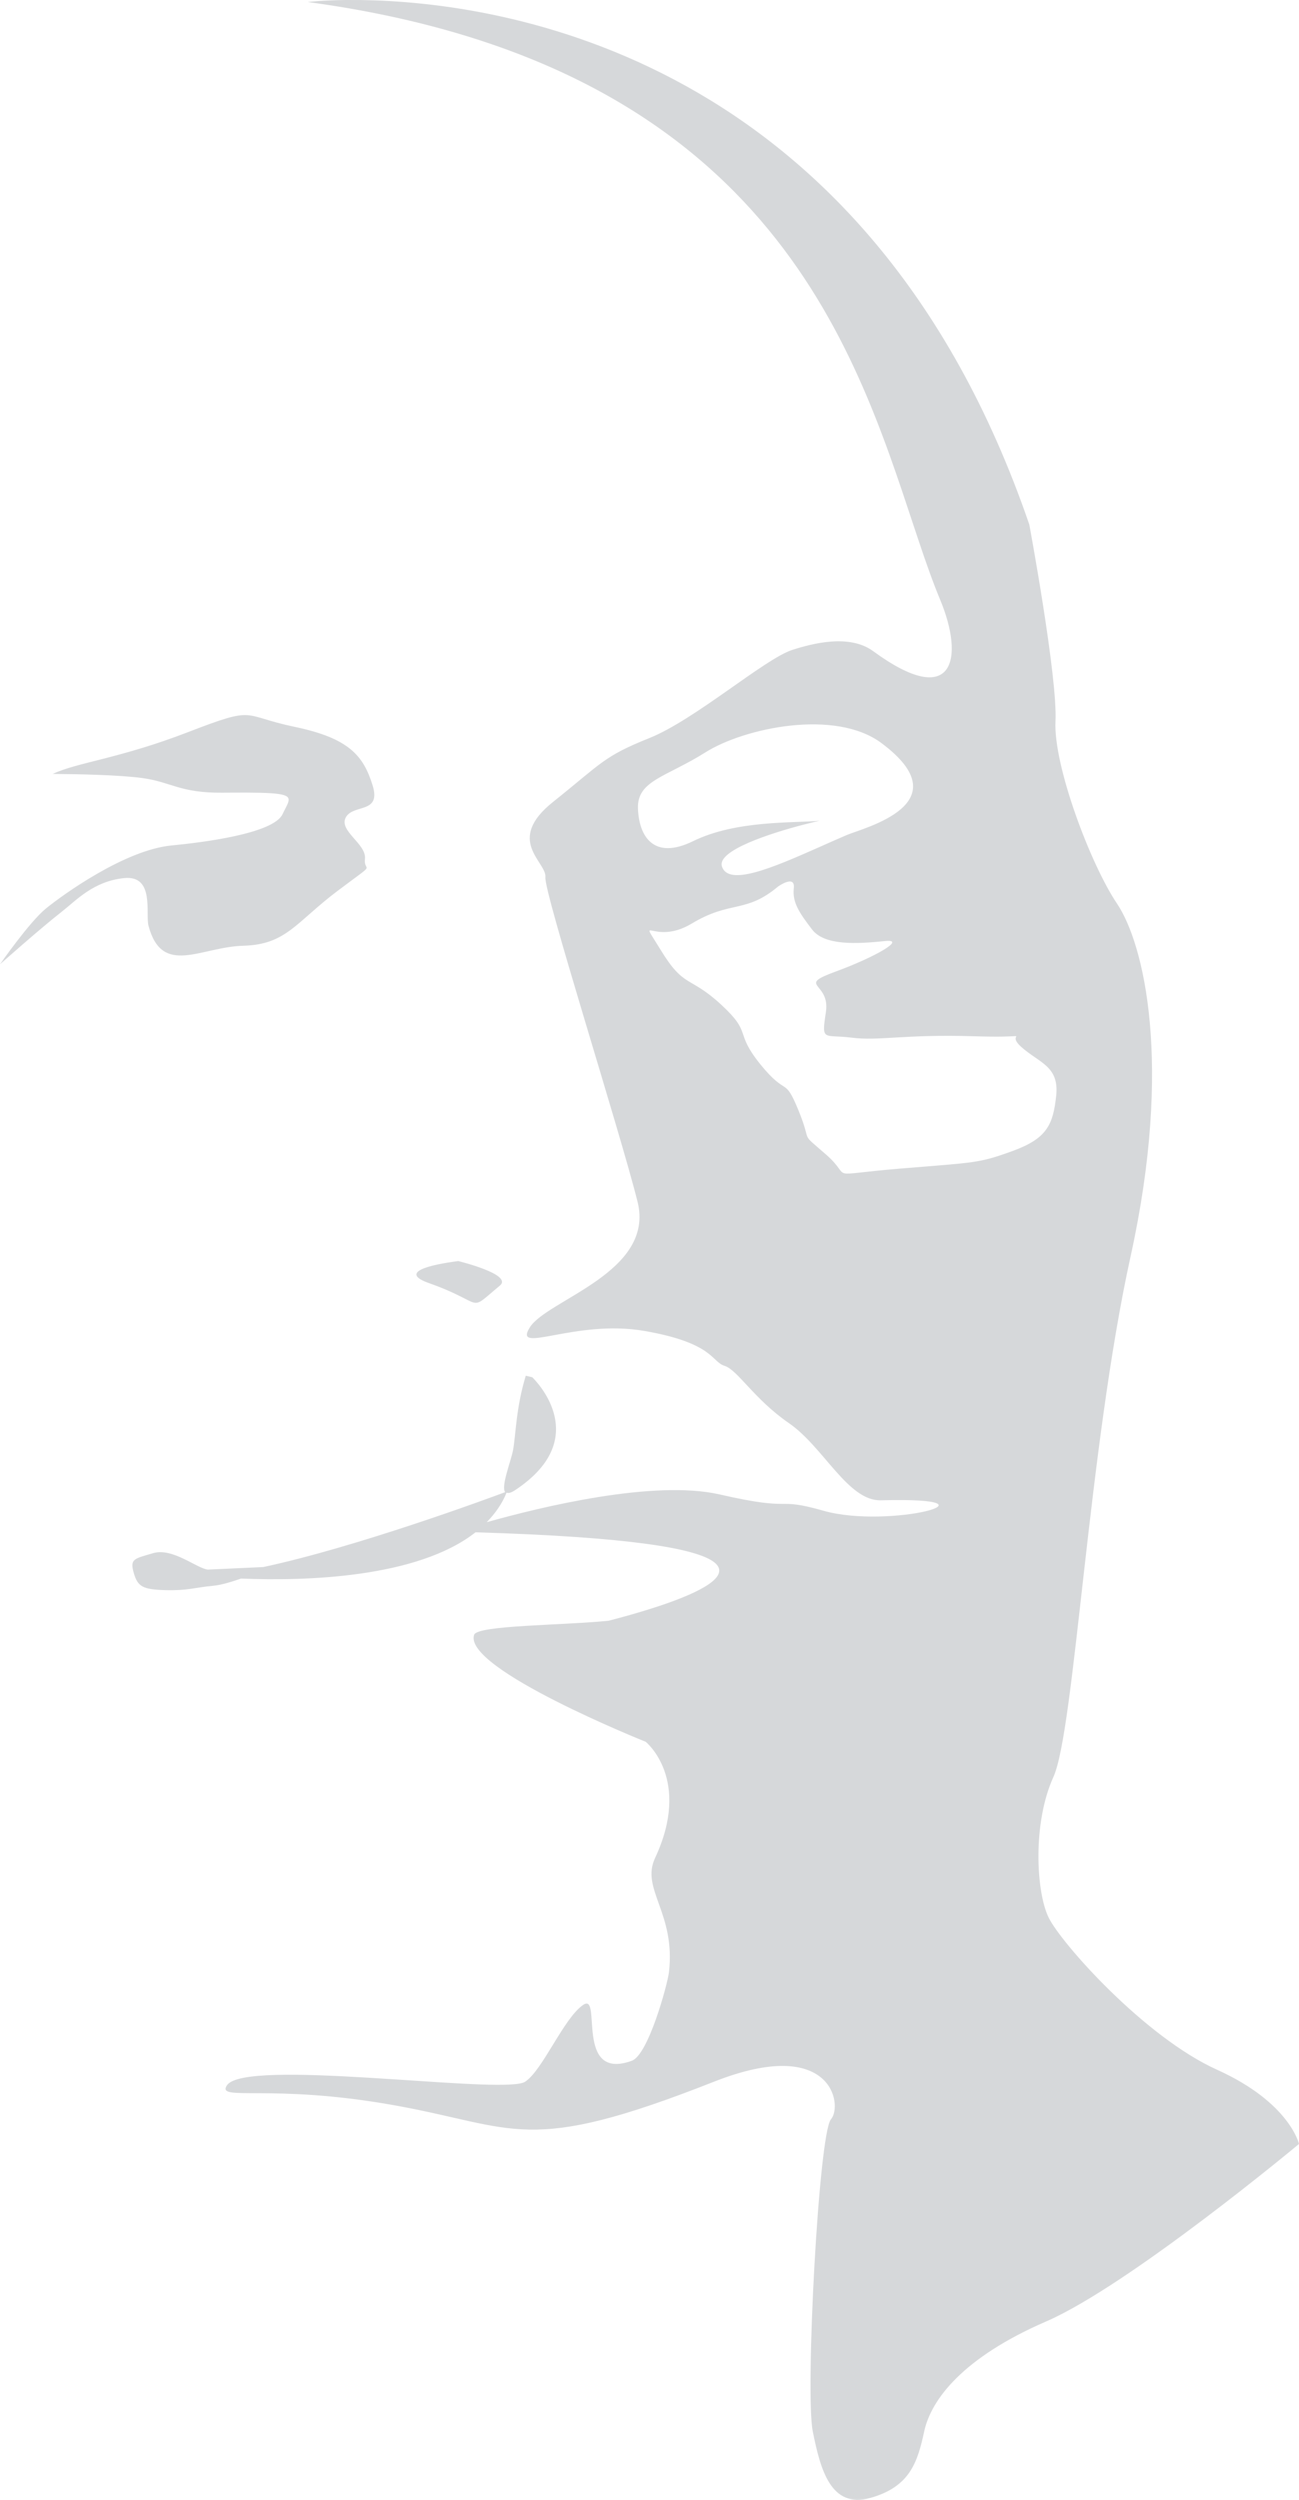 <?xml version="1.0" encoding="UTF-8"?>
<svg width="26px" height="50px" viewBox="0 0 26 50" version="1.1" xmlns="http://www.w3.org/2000/svg" xmlns:xlink="http://www.w3.org/1999/xlink">
    <title>logo-tesseron-cognac</title>
    <g id="Symbols" stroke="none" stroke-width="1" fill="none" fill-rule="evenodd" fill-opacity="0.2">
        <g id="Footer" transform="translate(-1065, -316)" fill="#333F48">
            <g id="Group-3" transform="translate(1065, 316)">
                <path d="M7.231,0.001 C9.993,0.039 17.362,1.061 20.602,10.492 C20.602,10.492 21.17,13.546 21.126,14.426 C21.081,15.306 21.825,17.284 22.359,18.076 C22.891,18.867 23.481,21.257 22.63,25.126 C21.778,28.996 21.508,34.618 21.083,35.545 C20.664,36.47 20.738,37.842 20.989,38.354 C21.24,38.866 22.907,40.744 24.363,41.399 C25.816,42.056 26,42.882 26,42.882 C26,42.882 22.61,45.706 20.939,46.432 C19.269,47.155 18.64,47.994 18.5,48.623 C18.365,49.251 18.213,49.738 17.42,49.962 C16.626,50.184 16.421,49.39 16.269,48.637 C16.112,47.886 16.387,42.668 16.632,42.389 C16.875,42.11 16.655,40.704 14.29,41.637 C10.511,43.126 10.359,42.546 7.863,42.103 C5.412,41.668 4.323,42.04 4.542,41.709 C4.722,41.438 6.028,41.476 7.375,41.557 L7.914,41.591 C9.164,41.673 10.324,41.761 10.511,41.637 C10.863,41.406 11.282,40.366 11.672,40.101 C12.062,39.835 11.486,41.637 12.646,41.218 C12.977,41.1 13.359,39.694 13.389,39.45 C13.528,38.263 12.821,37.787 13.11,37.166 C13.851,35.584 12.924,34.838 12.924,34.838 C12.924,34.838 9.257,33.373 9.49,32.698 C9.553,32.505 11.255,32.511 12.18,32.417 C12.237,32.403 12.294,32.387 12.351,32.372 L12.524,32.325 C12.553,32.317 12.581,32.309 12.61,32.301 L12.782,32.251 C12.868,32.225 12.953,32.2 13.036,32.173 L13.201,32.12 C14.851,31.569 15.694,30.832 9.518,30.648 C8.351,31.563 6.113,31.626 4.826,31.573 C4.622,31.644 4.411,31.706 4.262,31.718 C3.882,31.754 3.764,31.816 3.312,31.805 C2.863,31.791 2.757,31.741 2.677,31.46 C2.597,31.178 2.681,31.178 3.069,31.064 C3.456,30.953 3.938,31.369 4.159,31.394 L4.159,31.394 L5.269,31.343 C7.132,30.946 9.781,29.969 10.111,29.845 C10.023,29.733 10.224,29.234 10.268,29.009 C10.325,28.708 10.325,28.165 10.524,27.516 L10.524,27.516 L10.653,27.547 C10.653,27.547 10.654,27.548 10.657,27.55 L10.685,27.579 C10.872,27.776 11.77,28.843 10.307,29.807 C10.222,29.863 10.173,29.869 10.139,29.855 C10.049,30.081 9.909,30.273 9.742,30.446 C10.837,30.138 13.088,29.592 14.401,29.89 C15.957,30.246 15.47,29.93 16.483,30.217 C17.797,30.59 20.244,29.939 17.632,30.008 C16.971,30.026 16.483,28.938 15.787,28.462 C15.091,27.982 14.766,27.401 14.501,27.318 C14.24,27.239 14.286,26.863 12.902,26.621 C11.513,26.379 10.257,27.106 10.604,26.55 C10.948,25.996 13.114,25.451 12.761,24.037 C12.413,22.639 10.884,17.847 10.916,17.545 C10.949,17.244 10.097,16.811 11.074,16.036 C12.048,15.258 12.083,15.128 12.996,14.763 C13.907,14.399 15.299,13.182 15.855,13 C16.261,12.87 16.999,12.674 17.478,13.025 C19.099,14.211 19.309,13.167 18.814,11.987 C18.672,11.645 18.536,11.259 18.395,10.839 L18.288,10.519 C17.096,6.928 15.334,1.281 6.158,0.04 C6.158,0.04 6.442,0.005 6.933,-5.4383581e-15 Z M9.172,25.223 C9.172,25.223 10.274,25.49 10.006,25.713 C9.334,26.271 9.747,26.075 8.589,25.665 C7.966,25.446 8.615,25.294 9.172,25.223 Z M15.888,17.768 C15.923,17.482 15.573,17.732 15.573,17.732 C14.922,18.277 14.624,18.004 13.848,18.471 C13.072,18.937 12.745,18.217 13.222,18.997 C13.697,19.777 13.795,19.505 14.433,20.093 C15.071,20.681 14.682,20.622 15.219,21.288 C15.762,21.956 15.695,21.508 15.984,22.214 C16.273,22.92 15.98,22.608 16.54,23.098 C17.095,23.585 16.461,23.503 17.998,23.375 C19.533,23.248 19.585,23.27 20.271,23.02 C20.959,22.769 21.079,22.493 21.141,21.907 C21.2,21.32 20.795,21.259 20.435,20.935 C20.316,20.826 20.322,20.772 20.334,20.746 L20.341,20.731 C20.342,20.728 20.342,20.726 20.338,20.725 L20.314,20.724 C20.25,20.727 20.05,20.744 19.474,20.726 C18.088,20.684 17.596,20.825 17.041,20.754 C16.483,20.684 16.439,20.845 16.531,20.24 C16.622,19.637 15.923,19.728 16.722,19.434 C17.521,19.141 18.152,18.776 17.717,18.822 C17.151,18.88 16.502,18.918 16.252,18.589 C15.999,18.257 15.857,18.051 15.888,17.768 Z M3.773,14.64 C5.154,14.108 4.807,14.31 5.897,14.538 C6.991,14.765 7.274,15.121 7.456,15.702 C7.639,16.283 7.076,16.075 6.923,16.346 C6.771,16.618 7.335,16.874 7.305,17.177 C7.272,17.479 7.592,17.192 6.755,17.82 C5.921,18.449 5.731,18.891 4.875,18.916 C4.018,18.937 3.248,19.538 2.973,18.52 C2.907,18.277 3.102,17.501 2.485,17.563 C1.869,17.626 1.528,18.007 1.233,18.238 C0.814,18.564 0,19.287 0,19.287 C0,19.287 0.589,18.439 0.921,18.17 C1.254,17.899 2.494,17.003 3.428,16.911 C4.027,16.853 5.475,16.678 5.656,16.283 C5.677,16.238 5.699,16.197 5.718,16.16 L5.751,16.092 C5.836,15.905 5.76,15.857 4.929,15.853 L4.623,15.854 L4.623,15.854 L4.448,15.855 C3.597,15.862 3.431,15.641 2.848,15.562 C2.375,15.497 1.488,15.483 1.172,15.481 L1.07,15.48 L1.07,15.48 L1.056,15.48 C1.532,15.251 2.398,15.172 3.773,14.64 Z M17.643,14.863 C16.72,14.173 14.898,14.557 14.118,15.049 C13.331,15.544 12.752,15.611 12.769,16.167 C12.787,16.724 13.079,17.213 13.873,16.824 C14.743,16.398 15.898,16.467 16.407,16.415 C16.378,16.421 16.346,16.429 16.312,16.437 L16.083,16.494 C15.415,16.668 14.351,17.011 14.449,17.328 C14.578,17.735 15.454,17.361 16.37,16.956 L16.66,16.827 C16.756,16.785 16.852,16.743 16.947,16.702 C17.286,16.558 19.269,16.075 17.643,14.863 Z" id="logo-tesseron-cognac"></path>
            </g>
        </g>
    </g>
</svg>